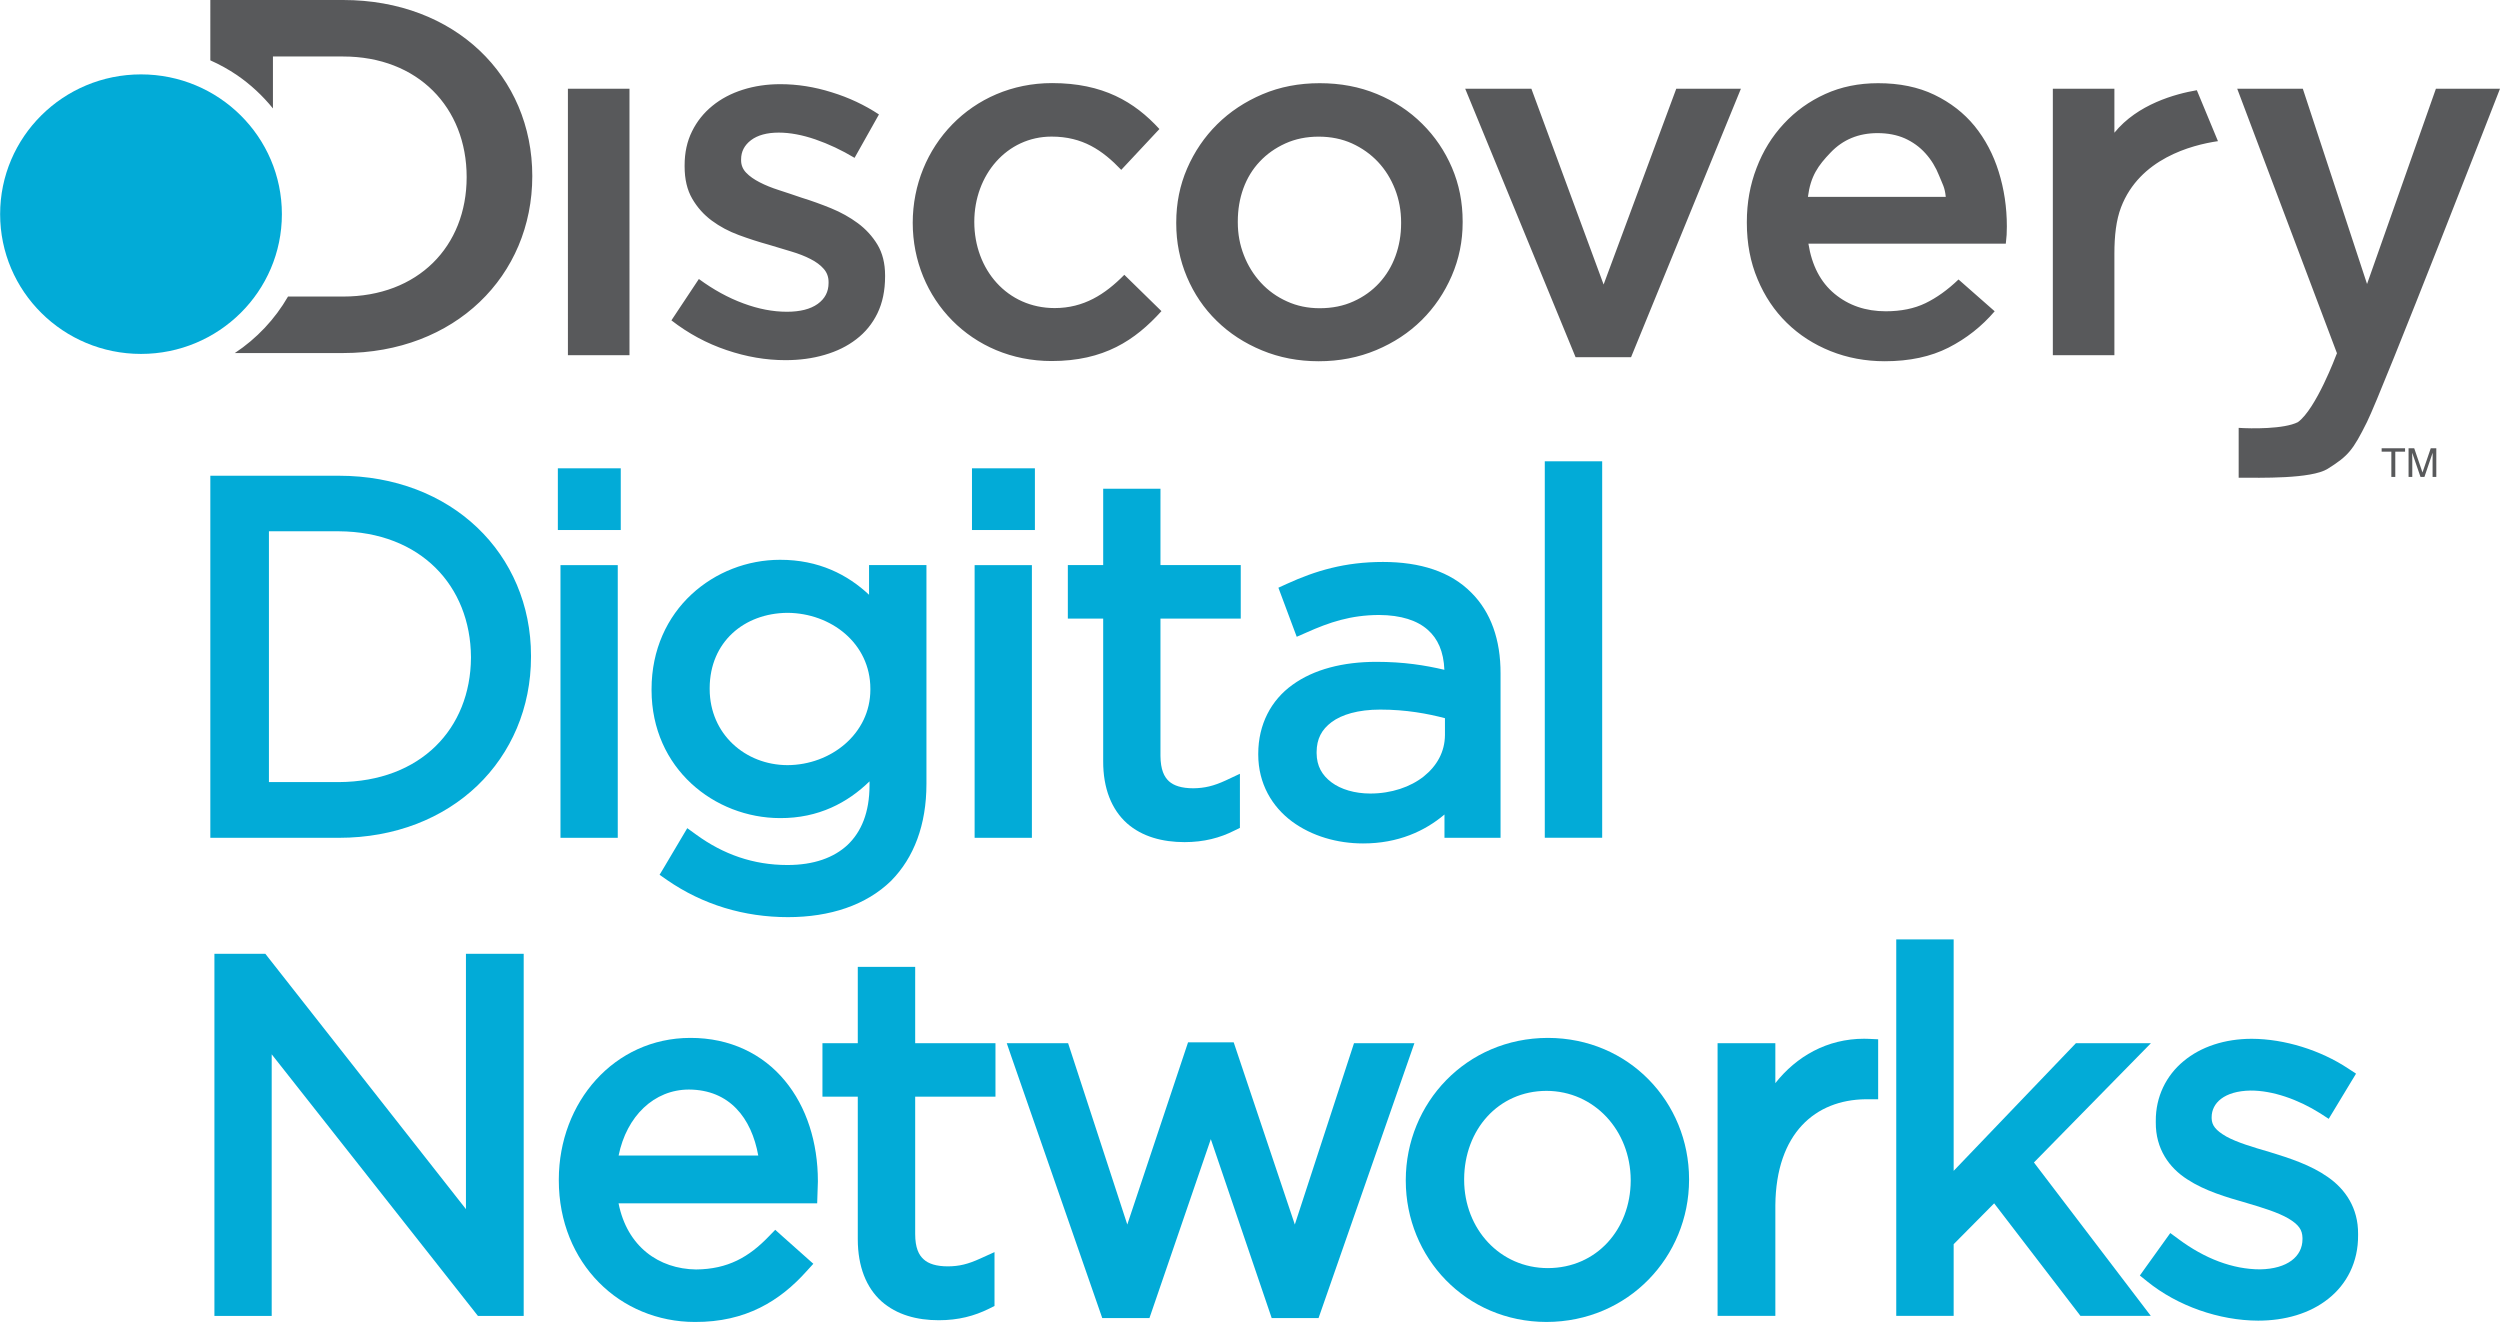 <?xml version="1.0" encoding="utf-8"?>
<!-- Generator: Adobe Illustrator 16.0.0, SVG Export Plug-In . SVG Version: 6.00 Build 0)  -->
<!DOCTYPE svg PUBLIC "-//W3C//DTD SVG 1.1//EN" "http://www.w3.org/Graphics/SVG/1.1/DTD/svg11.dtd">
<svg version="1.1" id="Layer_1" xmlns="http://www.w3.org/2000/svg" xmlns:xlink="http://www.w3.org/1999/xlink" x="0px" y="0px"
	 width="568.757px" height="300.749px" viewBox="0 0 568.757 300.749" enable-background="new 0 0 568.757 300.749"
	 xml:space="preserve">
<g>
	<g>
		<g>
			<defs>
				<path id="SVGID_1_" d="M32.062,16.925c17.707,0,32.067,14.235,32.067,31.787c0,17.563-14.36,31.806-32.067,31.806
					C14.353,80.518,0,66.275,0,48.712C0,31.16,14.353,16.925,32.062,16.925"/>
			</defs>
			<clipPath id="SVGID_2_">
				<use xlink:href="#SVGID_1_"  overflow="visible"/>
			</clipPath>
		</g>
	</g>
	<path fill="#58595B" d="M547.158,101.978v0.778h-2.223v5.75h-0.896v-5.75h-2.209v-0.778H547.158 M547.955,101.978h1.285
		l1.883,5.514l1.881-5.514h1.262v6.528h-0.848v-3.858c0-0.134,0-0.357,0.012-0.653c0-0.308,0-0.646,0-0.99l-1.869,5.502h-0.889
		l-1.893-5.502v0.188c0,0.169,0,0.416,0.01,0.725c0.012,0.338,0.012,0.586,0.012,0.731v3.858h-0.846V101.978z"/>
	<g>
		<path fill="#58595B" d="M121.097,40.057c0,22.722-17.587,40.262-43.041,40.262H53.423c4.976-3.292,9.117-7.683,12.101-12.853
			h12.532c17.002,0,28.109-11.354,28.109-27.186c0-15.837-11.107-27.427-28.109-27.427H62.095v11.813
			c-2.344-2.893-5.092-5.454-8.172-7.567c-1.906-1.299-3.939-2.417-6.072-3.371V0h30.205C103.51,0,121.097,17.329,121.097,40.057
			 M129.202,80.802h14.007V20.192h-14.007V80.802z M195.164,50.778c-1.809-1.336-3.843-2.472-6.077-3.389
			c-2.24-0.912-4.476-1.722-6.717-2.411c-1.772-0.604-3.483-1.188-5.151-1.721c-1.663-0.532-3.119-1.123-4.391-1.781
			c-1.273-0.653-2.297-1.371-3.069-2.175c-0.773-0.803-1.157-1.746-1.157-2.821v-0.223c0-1.757,0.742-3.213,2.254-4.367
			c1.51-1.135,3.617-1.721,6.314-1.721c2.539,0,5.322,0.519,8.33,1.546c3.002,1.039,5.986,2.44,8.916,4.197l5.547-9.875
			c-3.239-2.138-6.82-3.835-10.76-5.042c-3.929-1.239-7.832-1.844-11.687-1.844c-3.021,0-5.852,0.418-8.507,1.257
			c-2.668,0.846-4.975,2.065-6.948,3.679c-1.967,1.606-3.513,3.533-4.622,5.797c-1.127,2.266-1.688,4.839-1.688,7.744v0.235
			c0,2.911,0.574,5.357,1.736,7.351c1.156,1.987,2.643,3.647,4.451,4.983c1.821,1.347,3.867,2.44,6.139,3.278
			c2.277,0.841,4.537,1.571,6.771,2.187c1.778,0.532,3.49,1.039,5.146,1.547c1.663,0.495,3.136,1.063,4.402,1.722
			c1.272,0.64,2.272,1.395,3.009,2.24c0.736,0.84,1.096,1.842,1.096,2.978v0.236c0,1.992-0.821,3.575-2.479,4.765
			c-1.662,1.184-3.994,1.776-7.009,1.776c-3.153,0-6.461-0.628-9.889-1.903c-3.435-1.262-6.814-3.116-10.128-5.55l-6.247,9.41
			c3.849,2.983,8.032,5.242,12.556,6.765c4.501,1.533,8.965,2.288,13.367,2.288c3.16,0,6.126-0.38,8.909-1.195
			c2.776-0.804,5.188-1.981,7.229-3.564c2.046-1.558,3.659-3.526,4.817-5.912c1.144-2.361,1.734-5.158,1.734-8.378v-0.224
			c0-2.754-0.591-5.091-1.734-7C198.47,53.749,196.972,52.119,195.164,50.778z M330.328,38.148c1.619,3.787,2.43,7.87,2.43,12.236
			v0.225c0,4.287-0.834,8.335-2.492,12.169c-1.662,3.823-3.926,7.176-6.82,10.045c-2.898,2.868-6.35,5.146-10.352,6.825
			c-4.02,1.685-8.385,2.536-13.098,2.536c-4.623,0-8.928-0.828-12.893-2.471c-3.982-1.648-7.41-3.883-10.303-6.722
			c-2.904-2.827-5.152-6.155-6.771-9.979c-1.62-3.835-2.43-7.894-2.43-12.176v-0.229c0-4.368,0.822-8.463,2.479-12.286
			c1.662-3.822,3.939-7.175,6.832-10.044c2.898-2.869,6.34-5.146,10.303-6.832c3.977-1.69,8.318-2.518,13.021-2.518
			c4.713,0,9.053,0.815,13.018,2.459c3.982,1.647,7.412,3.895,10.305,6.782C326.449,31.027,328.707,34.367,330.328,38.148z
			 M318.757,50.609c0-2.688-0.463-5.214-1.389-7.575c-0.932-2.373-2.217-4.438-3.879-6.209c-1.656-1.757-3.629-3.152-5.895-4.191
			c-2.283-1.026-4.816-1.546-7.6-1.546c-2.766,0-5.299,0.52-7.57,1.546c-2.283,1.039-4.225,2.41-5.846,4.144
			c-1.625,1.722-2.855,3.745-3.709,6.076c-0.846,2.338-1.266,4.844-1.266,7.531v0.225c0,2.608,0.456,5.091,1.383,7.458
			c0.92,2.374,2.217,4.451,3.879,6.258c1.656,1.794,3.629,3.213,5.912,4.24c2.266,1.038,4.75,1.558,7.455,1.558
			c2.855,0,5.424-0.52,7.695-1.558c2.283-1.027,4.227-2.422,5.848-4.18c1.625-1.771,2.855-3.813,3.707-6.149
			c0.848-2.338,1.273-4.795,1.273-7.398V50.609z M364.826,64.729L348.39,20.18h-15.055l25.113,61.081h12.623l24.992-61.081h-14.707
			L364.826,64.729z M454.707,39.066c1.236,3.943,1.857,8.1,1.857,12.454c0,0.622-0.025,1.25-0.049,1.908
			c-0.049,0.641-0.115,1.311-0.189,2h-44.91c0.785,4.976,2.771,8.781,5.961,11.421c3.203,2.646,7.082,3.968,11.639,3.968
			c3.477,0,6.484-0.615,9.029-1.842c2.539-1.227,5.049-3.02,7.521-5.394l8.227,7.235c-2.941,3.437-6.438,6.196-10.486,8.263
			c-4.057,2.065-8.891,3.104-14.518,3.104c-4.402,0-8.518-0.778-12.33-2.301c-3.818-1.534-7.139-3.672-9.957-6.433
			c-2.818-2.754-5.037-6.059-6.645-9.917c-1.637-3.873-2.447-8.143-2.447-12.816v-0.236c0-4.354,0.736-8.449,2.211-12.267
			c1.455-3.835,3.525-7.188,6.186-10.044c2.668-2.888,5.811-5.135,9.439-6.782c3.617-1.644,7.631-2.459,12.033-2.459
			c4.854,0,9.129,0.876,12.781,2.633c3.666,1.771,6.725,4.132,9.16,7.109C451.65,31.668,453.482,35.134,454.707,39.066z
			 M442.667,44.792c-0.219-2.229-0.73-2.856-1.504-4.813c-0.762-1.938-1.809-3.648-3.119-5.092
			c-1.309-1.461-2.879-2.585-4.688-3.406c-1.809-0.792-3.881-1.196-6.201-1.196c-4.316,0-7.885,1.469-10.697,4.428
			c-2.82,2.94-4.545,5.333-5.152,10.08H442.667z M239.935,70.087c-10.762,0-18.281-8.721-18.281-19.617
			c0-10.672,7.404-19.394,17.58-19.394c7.064,0,11.576,3.092,15.852,7.567l8.684-9.289c-5.676-6.197-12.85-10.45-24.42-10.45
			c-18.268,0-31.702,14.461-31.702,31.789s13.435,31.443,31.587,31.443c11.911,0,18.987-4.699,24.998-11.355l-8.447-8.263
			C251.382,66.994,246.535,70.087,239.935,70.087z M481.031,30.193V20.18h-14.004v60.622h14.004V57.717
			c0-4.04,0.391-7.615,1.512-10.551c4.213-11.028,15.959-14.164,22.049-15.052l-4.805-11.59
			C494.896,21.363,486.304,23.7,481.031,30.193z M554.179,20.18l-15.67,44.43l-14.613-44.43H508.97l22.695,60.188l-0.176,0.422
			c0,0-4.574,12.267-8.715,15.251c-3.186,1.606-10.65,1.485-13.471,1.299v11.343c4.928,0,16.521,0.309,20.254-2.029
			c4.689-2.941,5.736-4.204,8.939-10.648c3.484-7.012,30.26-75.824,30.26-75.824H554.179z"/>
	</g>
	<ellipse fill="#02ABD7" cx="32.079" cy="48.721" rx="32.051" ry="31.797"/>
	<g>
		<path fill="none" d="M302.943,164.282c-2.289,1.704-3.383,3.846-3.408,6.775v0.313c0.025,2.905,1.225,4.99,3.381,6.611
			c2.125,1.596,5.289,2.55,8.832,2.55c4.799,0,9.133-1.486,12.158-3.886c3.025-2.427,4.799-5.615,4.826-9.432v-3.826
			c-3.904-1.018-8.793-1.954-14.723-1.954C308.941,161.434,305.23,162.579,302.943,164.282z"/>
		<path fill="none" d="M107.146,149.452c-0.108-16.099-11.395-28.461-30.043-28.583h-15.92v57.059h15.92
			c18.648-0.108,29.935-12.173,30.043-28.271V149.452z"/>
		<path fill="none" d="M179.146,139.422c-9.87,0.08-17.639,6.637-17.693,17.078v0.287c0.028,10.208,8.096,17.255,17.693,17.283
			c9.895-0.028,18.865-7.155,18.865-17.176v-0.189C198.011,146.344,189.041,139.474,179.146,139.422z"/>
		<path fill="#02ABD7" d="M108.564,120.01c-7.742-7.375-18.703-11.779-31.461-11.779H47.851v2.251v80.123h29.252
			c12.758,0,23.719-4.431,31.488-11.859c7.715-7.4,12.213-17.733,12.213-29.293v-0.3
			C120.804,137.676,116.306,127.369,108.564,120.01z M77.103,177.928h-15.92v-57.059h15.92
			c18.648,0.122,29.935,12.484,30.043,28.583v0.204C107.038,165.755,95.751,177.819,77.103,177.928z"/>
		<polygon fill="#02ABD7" points="127.511,128.569 127.511,130.832 127.511,190.604 138.308,190.604 140.542,190.604 
			140.542,128.569 129.773,128.569 		"/>
		<polygon fill="#02ABD7" points="126.913,106.542 126.913,108.805 126.913,118.319 126.913,120.582 138.989,120.582 
			141.224,120.582 141.224,108.805 141.224,106.542 129.173,106.542 		"/>
		<path fill="#02ABD7" d="M197.71,128.557v6.756c-4.834-4.544-11.426-7.977-20.256-7.956c-7.415,0-14.666,2.795-20.146,7.879
			c-5.479,5.084-9.078,12.528-9.078,21.552v0.217c0.027,17.87,14.34,29.088,29.225,29.116c8.803,0.041,15.412-3.542,20.365-8.359
			v0.849c0,6.258-1.881,10.645-4.988,13.604c-3.137,2.93-7.715,4.579-13.686,4.579c-7.744,0-14.586-2.413-20.774-6.924l-2.017-1.458
			l-5.209,8.791l-1.09,1.813l1.717,1.201c8.125,5.615,17.531,8.436,27.481,8.436c9.542,0,17.803-2.712,23.5-8.286l0.026-0.029
			c5.126-5.22,7.989-12.648,7.989-21.999v-49.78h-10.797H197.71z M198.011,156.895c0,10.021-8.971,17.147-18.865,17.176
			c-9.598-0.028-17.665-7.075-17.693-17.283V156.5c0.055-10.441,7.823-16.998,17.693-17.078c9.895,0.052,18.865,6.922,18.865,17.283
			V156.895z"/>
		<polygon fill="#02ABD7" points="221.728,128.569 221.728,130.832 221.728,190.604 232.498,190.604 234.759,190.604 
			234.759,128.569 223.964,128.569 		"/>
		<polygon fill="#02ABD7" points="221.127,106.542 221.127,108.805 221.127,118.319 221.127,120.582 233.179,120.582 
			235.442,120.582 235.442,108.805 235.442,106.542 223.392,106.542 		"/>
		<path fill="#02ABD7" d="M264.012,113.453v-2.263h-10.769h-2.264v17.366h-5.777h-2.264v9.908v2.265h8.041v32.427
			c-0.026,6.229,1.936,11.026,5.397,14.136c3.462,3.067,8.126,4.293,13.114,4.293c4.416,0,8.098-0.98,11.34-2.629l1.256-0.613
			v-8.738v-3.571l-3.219,1.513c-2.779,1.281-4.824,1.758-7.387,1.787c-2.619,0-4.443-0.588-5.535-1.596
			c-1.09-0.994-1.908-2.617-1.935-5.78v-31.228h16.003h2.261v-9.924v-2.249h-18.264V113.453z"/>
		<path fill="#02ABD7" d="M334.755,134.854c-4.715-4.808-11.656-7.008-20.119-7.008c-8.695,0-15.348,2.004-21.861,4.977
			l-1.936,0.885l3.324,8.901l0.846,2.262l2.207-0.966c5.234-2.345,10.061-3.968,16.521-3.994c5.043,0.026,8.723,1.254,11.123,3.407
			c2.232,1.991,3.568,4.87,3.742,9.063c-4.424-1.041-9.258-1.81-15.465-1.81c-7.605,0-14.23,1.703-19.084,5.22
			c-4.879,3.488-7.797,9.023-7.797,15.689v0.191c0,6.624,3.162,11.872,7.688,15.225c4.525,3.341,10.334,4.99,16.141,4.99
			c8.002,0.019,14.127-2.845,18.537-6.582v3.038v2.262h10.496h2.262v-37.375c0.027-7.742-2.236-13.987-6.623-18.377L334.755,134.854
			z M328.732,167.214c-0.027,3.816-1.801,7.005-4.826,9.432c-3.025,2.399-7.359,3.886-12.158,3.886c-3.543,0-6.707-0.954-8.832-2.55
			c-2.156-1.621-3.355-3.706-3.381-6.611v-0.313c0.025-2.93,1.119-5.071,3.408-6.775c2.287-1.703,5.998-2.849,11.066-2.849
			c5.93,0,10.818,0.937,14.723,1.954V167.214z"/>
		<polygon fill="#02ABD7" points="351.443,104.947 351.443,107.211 351.443,190.59 362.236,190.59 364.5,190.59 364.5,104.947 
			353.705,104.947 		"/>
	</g>
	<g>
		<path fill="none" d="M351.826,248.174c-11.043,0.028-18.676,8.916-18.729,20.051v0.219c0.025,11.163,8.15,20.054,19.057,20.054
			c11.094-0.029,18.781-8.821,18.836-19.861v-0.192C370.935,257.171,362.703,248.202,351.826,248.174z"/>
		<path fill="none" d="M172.507,262.895c-1.54-8.569-6.545-14.97-15.77-15.02c-7.908,0-14.182,6.029-16.004,15.02H172.507z"/>
		<polygon fill="#02ABD7" points="106.004,216.999 106.004,275.082 60.367,216.999 51.043,216.999 48.78,216.999 48.78,219.249 
			48.78,299.373 59.548,299.373 61.812,299.373 61.812,239.859 108.729,299.373 116.879,299.373 119.142,299.373 119.142,216.999 
			108.239,216.999 		"/>
		<path fill="#02ABD7" d="M157.038,236.125c-17.311,0.025-29.88,14.625-29.907,32.211v0.203c0,9.434,3.49,17.529,9.133,23.228
			c5.591,5.684,13.386,8.982,21.838,8.982c11.559,0.055,19.355-4.798,25.408-11.559l1.525-1.677l-7.061-6.283l-1.606-1.445
			l-1.527,1.567c-4.417,4.58-9.216,7.399-16.493,7.455c-8.457-0.113-15.675-5.194-17.627-15.047h45.188l0.162-4.948v-0.055v-0.028
			c0-8.791-2.562-16.916-7.523-22.884C173.584,239.832,166.143,236.098,157.038,236.125z M156.738,247.875
			c9.225,0.05,14.229,6.45,15.77,15.02h-31.773C142.556,253.904,148.83,247.875,156.738,247.875z"/>
		<path fill="#02ABD7" d="M208.208,222.222v-2.263h-10.797h-2.263v17.365h-5.751h-2.289v9.909v2.264h8.04v32.428
			c0,6.229,1.937,11.026,5.398,14.136c3.462,3.067,8.07,4.293,13.03,4.293c4.5,0,8.1-0.98,11.397-2.604l1.28-0.64v-8.737v-3.518
			l-3.218,1.459c-2.888,1.31-4.798,1.758-7.36,1.786c-2.644,0-4.444-0.587-5.533-1.595c-1.119-0.995-1.936-2.618-1.936-5.781
			v-31.228h16.004h2.262v-9.924v-2.249h-18.266V222.222z"/>
		<polygon fill="#02ABD7" points="309.705,237.324 308.042,237.324 294.576,278.586 280.671,237.134 271.892,237.134 
			270.285,237.134 256.462,278.586 242.994,237.324 232.226,237.324 229.037,237.324 230.072,240.336 250.765,299.863 
			259.898,299.863 261.503,299.863 275.464,259.16 289.314,299.863 298.39,299.863 299.974,299.863 321.781,237.324 		"/>
		<path fill="#02ABD7" d="M352.154,236.125c-18.623,0.025-32.309,14.871-32.336,32.318v0.192
			c0.027,17.445,13.605,32.087,32.008,32.113c18.646-0.026,32.414-14.856,32.441-32.306v-0.219
			C384.24,250.806,370.634,236.15,352.154,236.125z M370.99,268.636c-0.055,11.04-7.742,19.832-18.836,19.861
			c-10.906,0-19.031-8.891-19.057-20.054v-0.219c0.053-11.135,7.686-20.022,18.729-20.051c10.877,0.028,19.109,8.997,19.164,20.27
			V268.636z"/>
		<path fill="#02ABD7" d="M424.095,236.316c-8.436,0-15.404,4.023-20.199,10.098v-6.827v-2.263h-10.877h-2.266v2.263v59.771h10.879
			h2.264v-25.163c0.16-16.438,9.133-23.977,20.527-24.113h0.627h2.234v-11.477v-2.167l-2.18-0.097L424.095,236.316z"/>
		<polygon fill="#02ABD7" points="489.333,237.338 473.25,237.338 472.267,237.338 444.462,266.371 444.462,213.715 
			433.666,213.715 431.402,213.715 431.402,215.979 431.402,299.358 442.199,299.358 444.462,299.358 444.462,283.056 
			453.675,273.761 473.304,299.358 484.728,299.358 489.306,299.358 462.726,264.465 		"/>
		<path fill="#02ABD7" d="M536.47,281.025v-0.287c0.055-5.915-2.916-10.209-6.869-12.949c-3.898-2.753-8.752-4.32-13.25-5.697
			c-3.816-1.105-7.443-2.195-9.842-3.518c-2.453-1.416-3.299-2.536-3.354-4.13v-0.273c0-3.188,2.809-5.969,8.861-6.065
			c4.961-0.026,10.795,1.99,15.865,5.194l1.908,1.24l5.098-8.438l1.119-1.84l-1.826-1.2c-6.244-4.13-14.395-6.707-21.891-6.733
			c-6.109,0-11.561,1.786-15.516,5.084c-3.951,3.259-6.377,8.097-6.324,13.646v0.286c-0.053,6.024,3.055,10.333,7.145,12.948
			c4.035,2.658,8.969,4.077,13.52,5.385c3.711,1.09,7.199,2.181,9.488,3.517c2.346,1.404,3.189,2.576,3.219,4.445v0.285
			c0,3.926-3.436,6.748-9.625,6.856c-6.242,0-12.623-2.453-18.592-6.896l-1.855-1.364l-5.695,7.934l-1.23,1.731l1.664,1.336
			c6.926,5.615,16.412,8.9,25.244,8.928c6.135,0,11.779-1.636,15.949-4.962C533.88,292.188,536.525,287.118,536.47,281.025z"/>
	</g>
</g>
</svg>
